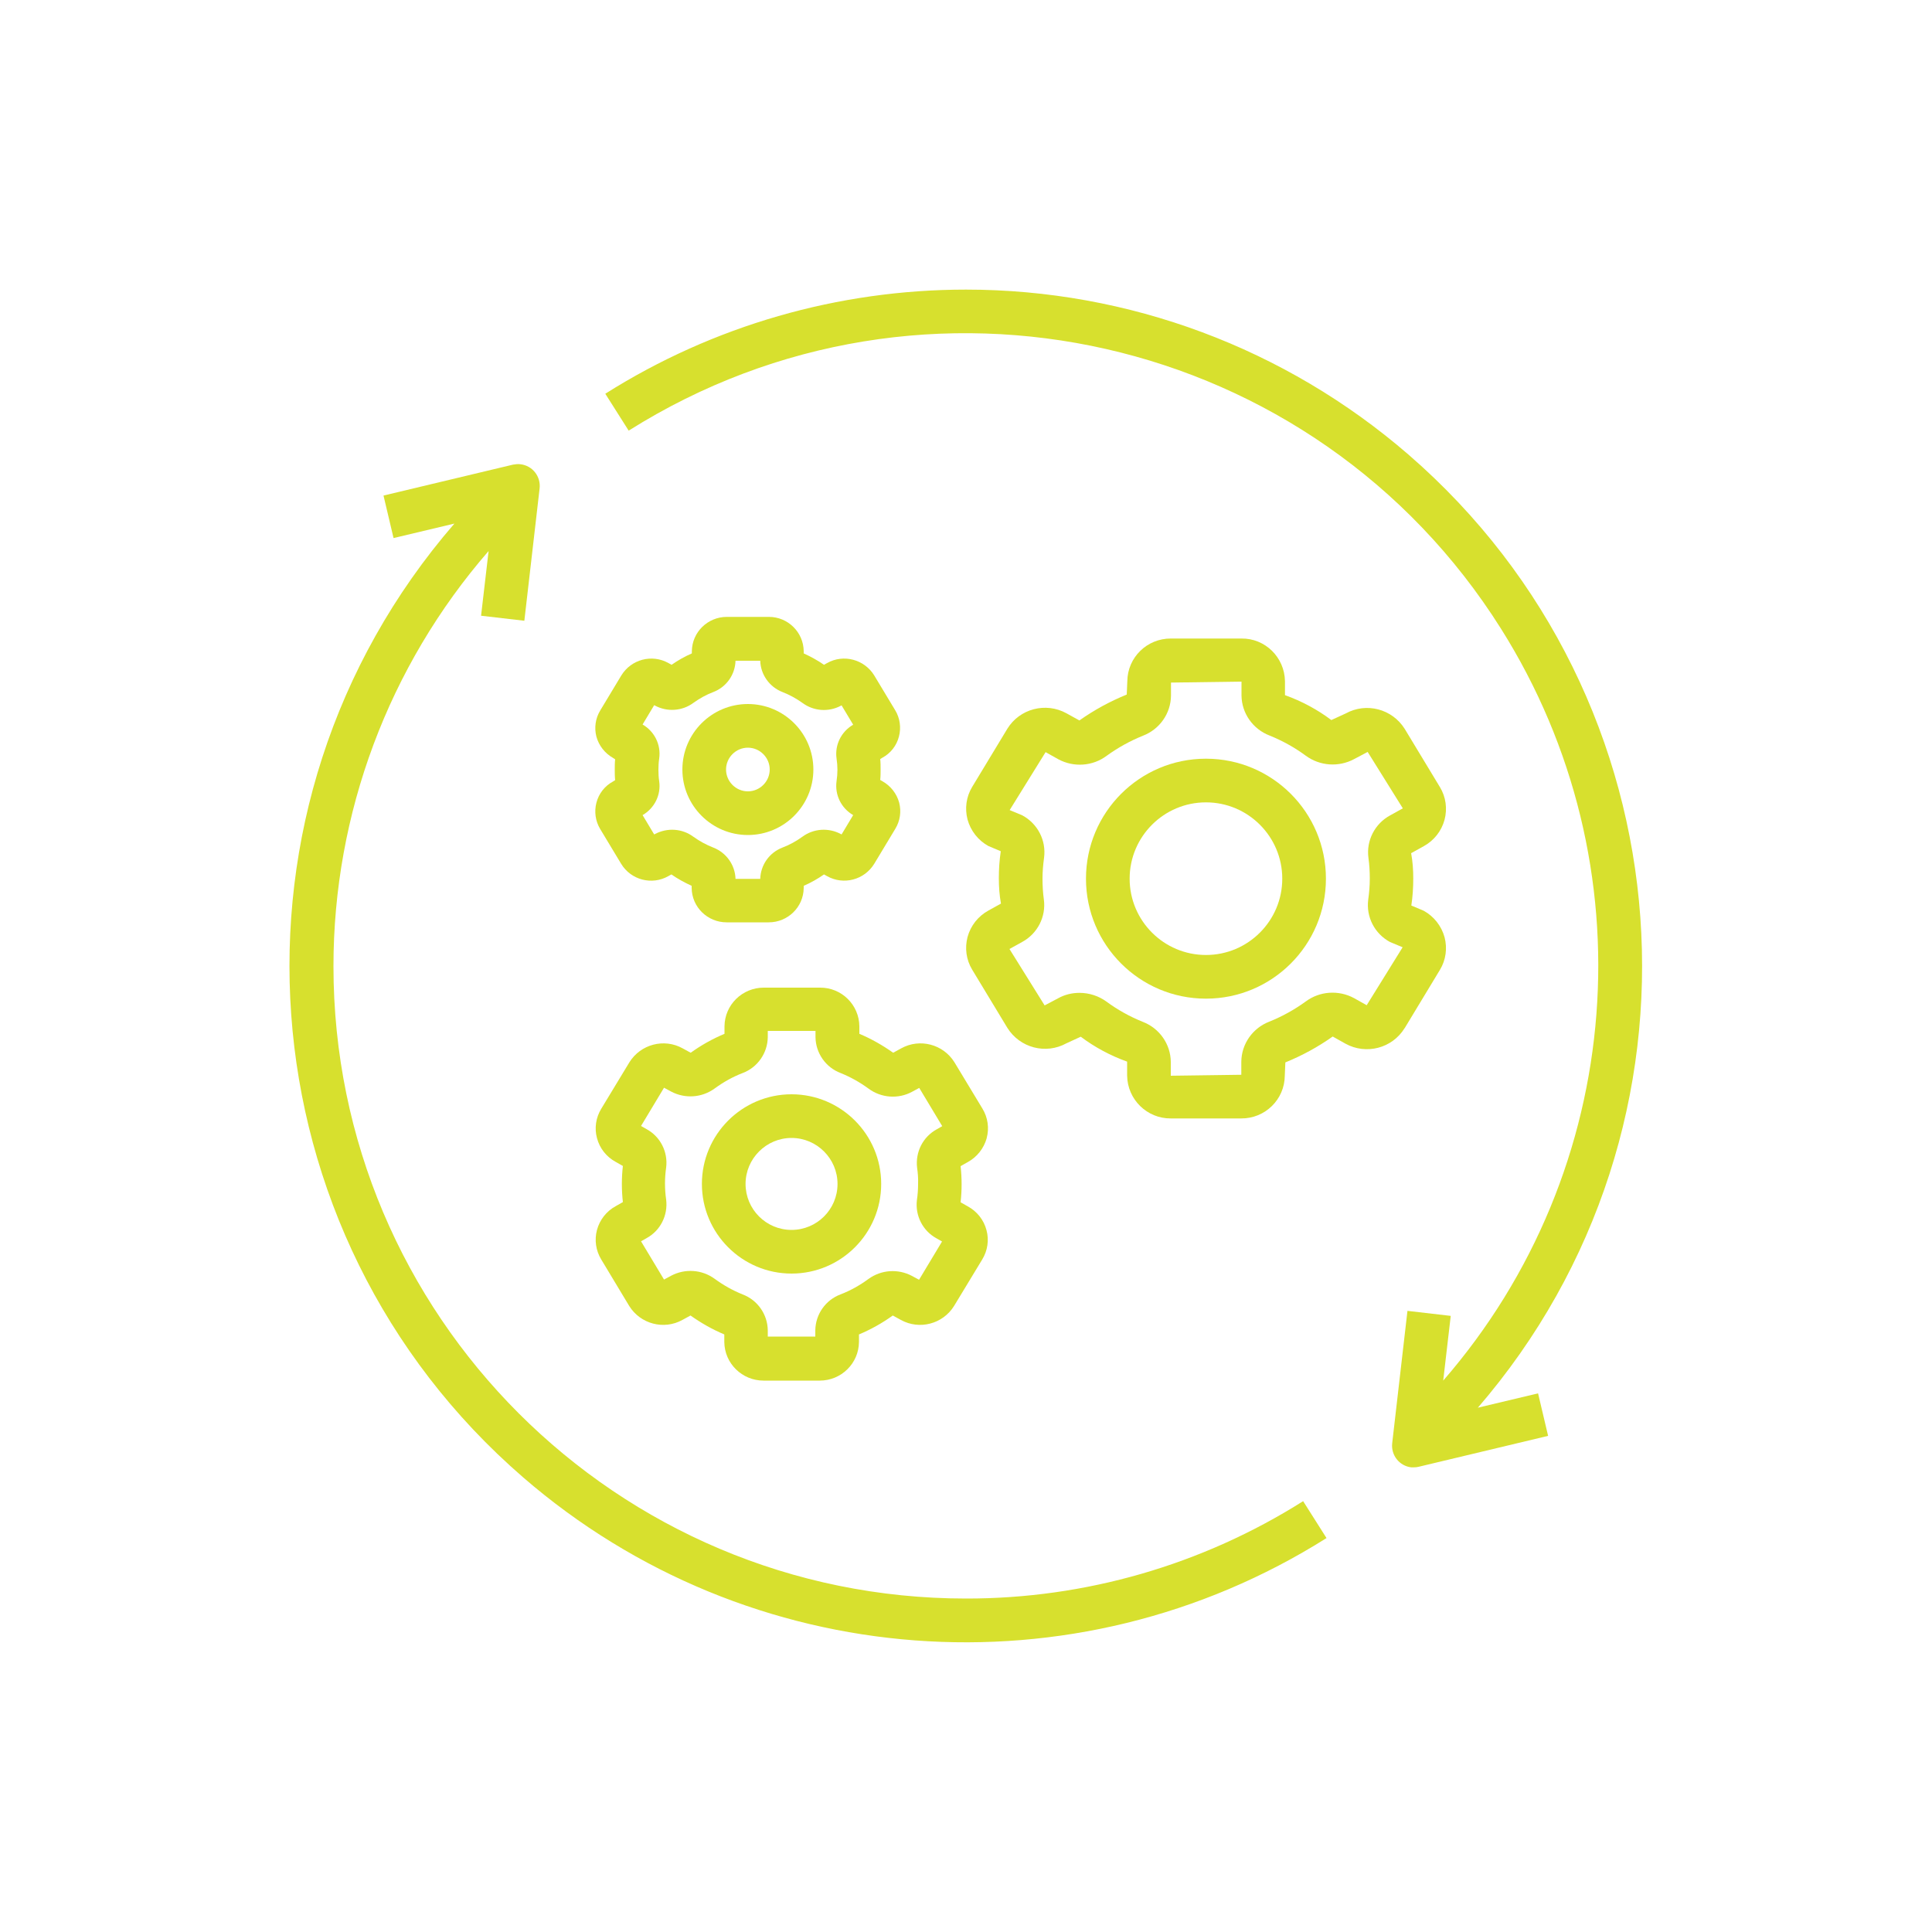 <?xml version="1.0" encoding="UTF-8"?><svg id="Layer_1" xmlns="http://www.w3.org/2000/svg" viewBox="0 0 100 100"><defs><style>.cls-1{fill:#d7e02e;}</style></defs><path class="cls-1" d="M72.71,53.21l1.82-3.01c.31-.51,.39-1.12,.24-1.69-.16-.58-.55-1.08-1.08-1.37l-.64-.27c.07-.46,.1-.93,.1-1.4,0-.44-.03-.88-.11-1.31l.65-.36c.53-.29,.92-.78,1.08-1.37,.15-.57,.07-1.18-.24-1.69l-1.82-3.01c-.65-1.04-1.99-1.39-3.06-.8l-.74,.34c-.73-.55-1.54-.98-2.4-1.29v-.72c-.02-1.24-1.03-2.23-2.26-2.21h-3.64c-1.24-.01-2.25,.98-2.26,2.21l-.03,.69c-.86,.35-1.69,.8-2.45,1.34l-.67-.37c-1.07-.59-2.42-.24-3.06,.8l-1.82,3.01c-.31,.51-.39,1.12-.24,1.69,.16,.58,.55,1.08,1.08,1.37l.64,.27c-.07,.46-.1,.93-.1,1.4,0,.44,.03,.88,.11,1.31l-.65,.36c-.53,.29-.92,.78-1.08,1.37-.15,.57-.07,1.18,.24,1.69l1.82,3.01c.65,1.04,1.99,1.39,3.06,.8l.74-.34c.73,.55,1.54,.98,2.4,1.29v.73c.02,1.23,1.03,2.22,2.26,2.21h3.64c1.24,.01,2.25-.98,2.26-2.21l.03-.69c.86-.35,1.69-.8,2.45-1.34l.66,.37c1.07,.59,2.42,.24,3.06-.8Zm-1.97-1.18l-.66-.37c-.8-.43-1.78-.36-2.5,.18-.58,.42-1.21,.77-1.88,1.04-.86,.33-1.44,1.15-1.45,2.07v.68l-3.65,.05v-.72c-.01-.92-.59-1.74-1.45-2.07-.67-.27-1.3-.62-1.87-1.04-.41-.3-.9-.46-1.41-.46-.38,0-.76,.09-1.1,.28l-.7,.37-1.82-2.92,.65-.36c.8-.43,1.25-1.31,1.13-2.2-.05-.36-.07-.72-.07-1.08,0-.36,.03-.72,.08-1.08,.12-.9-.33-1.77-1.13-2.2l-.65-.27,1.86-3,.66,.37c.8,.43,1.78,.36,2.5-.18,.58-.42,1.21-.77,1.88-1.04,.86-.33,1.44-1.15,1.45-2.07v-.68l3.65-.05v.72c.01,.92,.59,1.74,1.45,2.07,.67,.27,1.3,.62,1.87,1.04,.73,.54,1.71,.61,2.51,.18l.7-.37,1.82,2.92-.65,.36c-.8,.43-1.25,1.31-1.13,2.2,.05,.36,.07,.72,.07,1.08,0,.36-.03,.72-.08,1.08-.12,.9,.33,1.77,1.13,2.2l.65,.27-1.86,3Z"/><path class="cls-1" d="M62.42,39.27c-3.43,0-6.21,2.78-6.21,6.21s2.78,6.21,6.21,6.21,6.21-2.78,6.21-6.21c0-3.43-2.78-6.21-6.21-6.21Zm0,10.16c-2.18,0-3.95-1.77-3.95-3.95s1.77-3.95,3.95-3.95,3.95,1.77,3.95,3.95-1.77,3.95-3.95,3.95Z"/><path class="cls-1" d="M51.07,58.91c.14-.52,.06-1.07-.22-1.53l-1.45-2.4c-.58-.93-1.79-1.25-2.75-.72l-.42,.23c-.55-.39-1.13-.72-1.75-.98v-.39c-.01-1.11-.92-2.01-2.04-2h-2.91c-1.11,0-2.02,.89-2.03,2v.39c-.62,.26-1.21,.59-1.75,.98l-.42-.23c-.96-.53-2.17-.21-2.75,.72l-1.46,2.41c-.28,.46-.36,1.01-.22,1.52,.14,.53,.49,.97,.97,1.23l.37,.21c-.07,.62-.07,1.25,0,1.87l-.37,.21c-.48,.26-.83,.71-.97,1.23-.14,.52-.06,1.07,.22,1.53l1.45,2.41c.58,.93,1.79,1.25,2.75,.72l.42-.23c.55,.39,1.13,.72,1.75,.98v.39c.01,1.11,.92,2,2.03,2h2.91c1.11,0,2.02-.89,2.03-2v-.39c.62-.26,1.21-.59,1.75-.98l.42,.23c.96,.53,2.17,.21,2.75-.72l1.46-2.41c.28-.46,.36-1.01,.22-1.52-.14-.53-.49-.97-.97-1.23l-.37-.21c.07-.62,.07-1.25,0-1.87l.37-.21c.48-.26,.83-.71,.98-1.23Zm-3.55,2.37c0,.28-.02,.56-.06,.83-.1,.81,.3,1.6,1.02,1.99l.28,.16-1.19,1.98-.37-.2c-.72-.38-1.59-.32-2.25,.16-.45,.33-.93,.6-1.45,.8-.77,.29-1.29,1.03-1.3,1.86v.32h-2.46v-.32c-.01-.83-.53-1.57-1.3-1.86-.52-.21-1-.48-1.45-.81-.66-.48-1.53-.54-2.25-.16l-.37,.2-1.19-1.98,.28-.16c.72-.39,1.12-1.18,1.02-2-.04-.27-.06-.55-.06-.83,0-.28,.02-.56,.06-.83,.1-.81-.3-1.6-1.02-1.99l-.28-.16,1.19-1.98,.37,.2c.72,.38,1.59,.32,2.25-.16,.45-.33,.93-.6,1.45-.8,.77-.29,1.29-1.03,1.3-1.86v-.32h2.47v.32c.01,.83,.53,1.57,1.3,1.86,.52,.21,1,.48,1.45,.81,.65,.48,1.53,.55,2.25,.16l.37-.2,1.19,1.98-.28,.16c-.72,.39-1.12,1.18-1.02,2,.04,.27,.06,.55,.05,.83Z"/><path class="cls-1" d="M40.97,56.64c-2.56,0-4.64,2.08-4.64,4.64s2.08,4.64,4.64,4.64,4.64-2.08,4.64-4.64c0-2.56-2.08-4.64-4.64-4.64Zm0,7.02c-1.32,0-2.38-1.07-2.38-2.38s1.07-2.38,2.38-2.38,2.38,1.07,2.38,2.38c0,1.32-1.07,2.38-2.38,2.38Z"/><path class="cls-1" d="M30.87,41.55c-.12,.46-.05,.95,.19,1.35l1.09,1.81c.51,.84,1.59,1.12,2.44,.64l.16-.09c.33,.23,.68,.42,1.05,.59v.11c.01,.99,.82,1.78,1.81,1.78h2.18c.99,0,1.8-.79,1.81-1.78v-.11c.37-.16,.72-.36,1.05-.59l.16,.09c.86,.48,1.93,.19,2.44-.64l1.09-1.81c.25-.41,.32-.9,.2-1.36-.13-.47-.44-.86-.86-1.1l-.12-.07c.02-.18,.02-.36,.02-.54s0-.36-.02-.54l.11-.07c.43-.23,.74-.63,.86-1.1,.12-.46,.05-.95-.19-1.35l-1.09-1.81c-.51-.83-1.59-1.12-2.44-.64l-.16,.09c-.33-.23-.68-.42-1.05-.59v-.11c-.01-.99-.82-1.78-1.8-1.78h-2.18c-.99,0-1.8,.79-1.81,1.78v.11c-.37,.16-.72,.36-1.05,.59l-.16-.09c-.86-.48-1.93-.19-2.44,.64l-1.09,1.81c-.25,.41-.32,.9-.2,1.36,.13,.47,.44,.86,.86,1.1l.11,.07c-.02,.18-.02,.36-.02,.54s0,.36,.02,.54l-.11,.07c-.43,.23-.74,.63-.86,1.1Zm3.21-1.71c0-.19,.01-.39,.04-.58,.1-.71-.24-1.4-.86-1.76l.6-1,.04,.02c.63,.34,1.41,.29,1.99-.14,.32-.23,.66-.42,1.03-.56,.68-.26,1.13-.9,1.15-1.62h1.28c.02,.72,.48,1.36,1.15,1.62,.36,.14,.71,.33,1.03,.56,.58,.43,1.35,.49,1.99,.15l.04-.02,.6,1c-.62,.36-.96,1.05-.86,1.75,.06,.39,.06,.78,0,1.17-.1,.71,.24,1.4,.86,1.76l-.6,1-.04-.02c-.63-.34-1.41-.29-1.99,.14-.32,.23-.66,.42-1.03,.56-.68,.26-1.13,.9-1.15,1.62h-1.28c-.02-.72-.48-1.36-1.15-1.62-.36-.14-.71-.33-1.03-.56-.58-.43-1.35-.48-1.99-.14l-.04,.02-.6-1c.62-.36,.96-1.05,.86-1.75-.03-.2-.04-.39-.04-.59Z"/><path class="cls-1" d="M38.71,43.22c1.87,0,3.39-1.52,3.39-3.39s-1.52-3.39-3.39-3.39-3.39,1.52-3.39,3.39,1.52,3.39,3.39,3.39Zm0-4.52c.62,0,1.13,.51,1.13,1.13s-.51,1.13-1.13,1.13-1.13-.51-1.13-1.13,.51-1.13,1.13-1.13Z"/><path class="cls-1" d="M50,82.74c-18.08,0-32.74-14.65-32.74-32.73,0-7.9,2.85-15.53,8.03-21.49l-.39,3.35,2.24,.26,.79-6.85c.07-.62-.37-1.18-.99-1.25-.13-.02-.26,0-.39,.02l-6.7,1.6,.52,2.2,3.15-.75c-12.65,14.62-11.06,36.72,3.56,49.37,11.66,10.09,28.54,11.36,41.58,3.14l-1.21-1.91c-5.23,3.3-11.28,5.05-17.46,5.04Z"/><path class="cls-1" d="M76.47,72.89c12.64-14.62,11.04-36.72-3.58-49.37-6.36-5.5-14.48-8.53-22.89-8.53-6.61,0-13.08,1.86-18.67,5.39l1.21,1.91c15.3-9.64,35.52-5.05,45.15,10.25,7.69,12.21,6.48,28.02-2.99,38.92l.39-3.35-2.24-.26-.79,6.85c-.07,.62,.37,1.18,.99,1.25,.04,0,.08,0,.12,0,.09,0,.18-.01,.26-.03l6.7-1.6-.52-2.2-3.15,.75Z"/></svg>